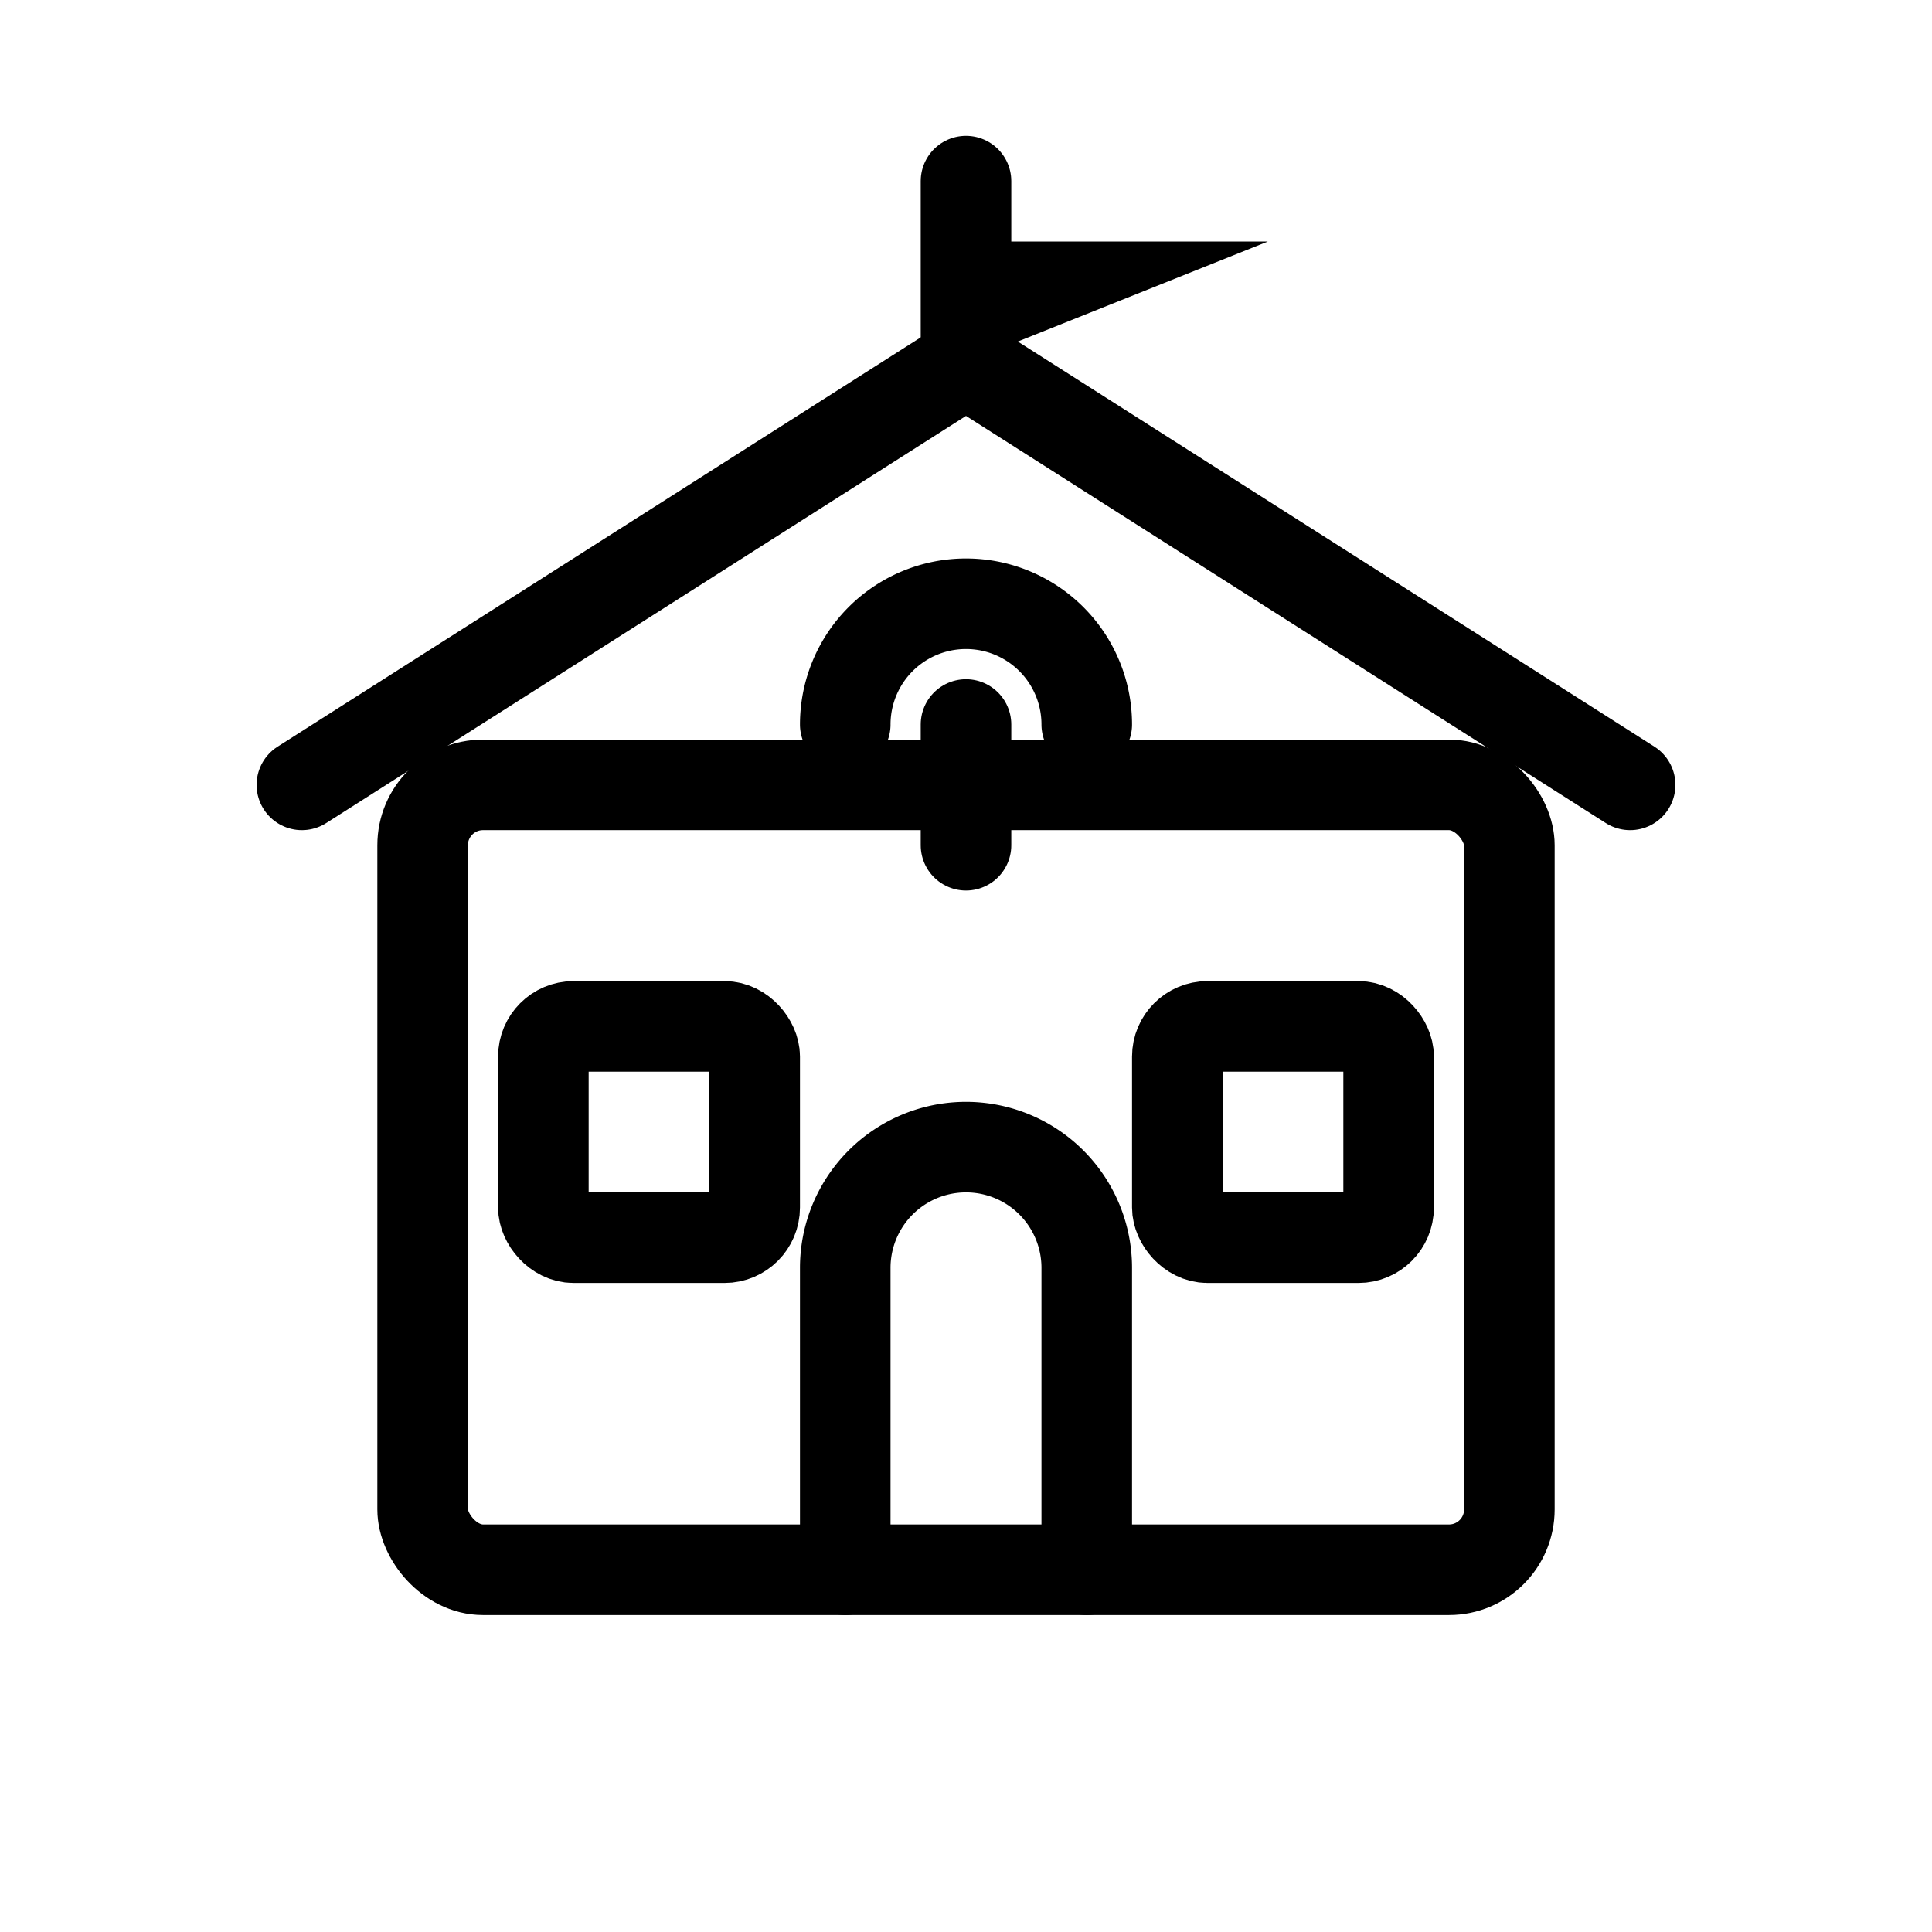 <!-- images/icons/school-flag.svg : School with flag -->
<svg xmlns="http://www.w3.org/2000/svg" viewBox="0 0 64 64"
     fill="none" stroke="currentColor" stroke-width="3"
     stroke-linecap="round" stroke-linejoin="round">
  <!-- 지붕 -->
  <path d="M10 26 L32 12 L54 26" />
  <!-- 깃대 -->
  <path d="M32 12 V6" />
  <!-- 깃발(삼각형) -->
  <path d="M32 8 H42 L32 12 Z" fill="currentColor" stroke="none"/>

  <!-- 건물 본체 -->
  <rect x="14" y="26" width="36" height="26" rx="2" />

  <!-- 박공 종(벨) -->
  <path d="M28 24 A4 4 0 0 1 36 24" />
  <path d="M32 24 V28" />

  <!-- 현관(아치형) -->
  <path d="M28 52 V42 A4 4 0 0 1 36 42 V52" />

  <!-- 창문 -->
  <rect x="18" y="34" width="7" height="7" rx="1" />
  <rect x="39" y="34" width="7" height="7" rx="1" />
</svg>
